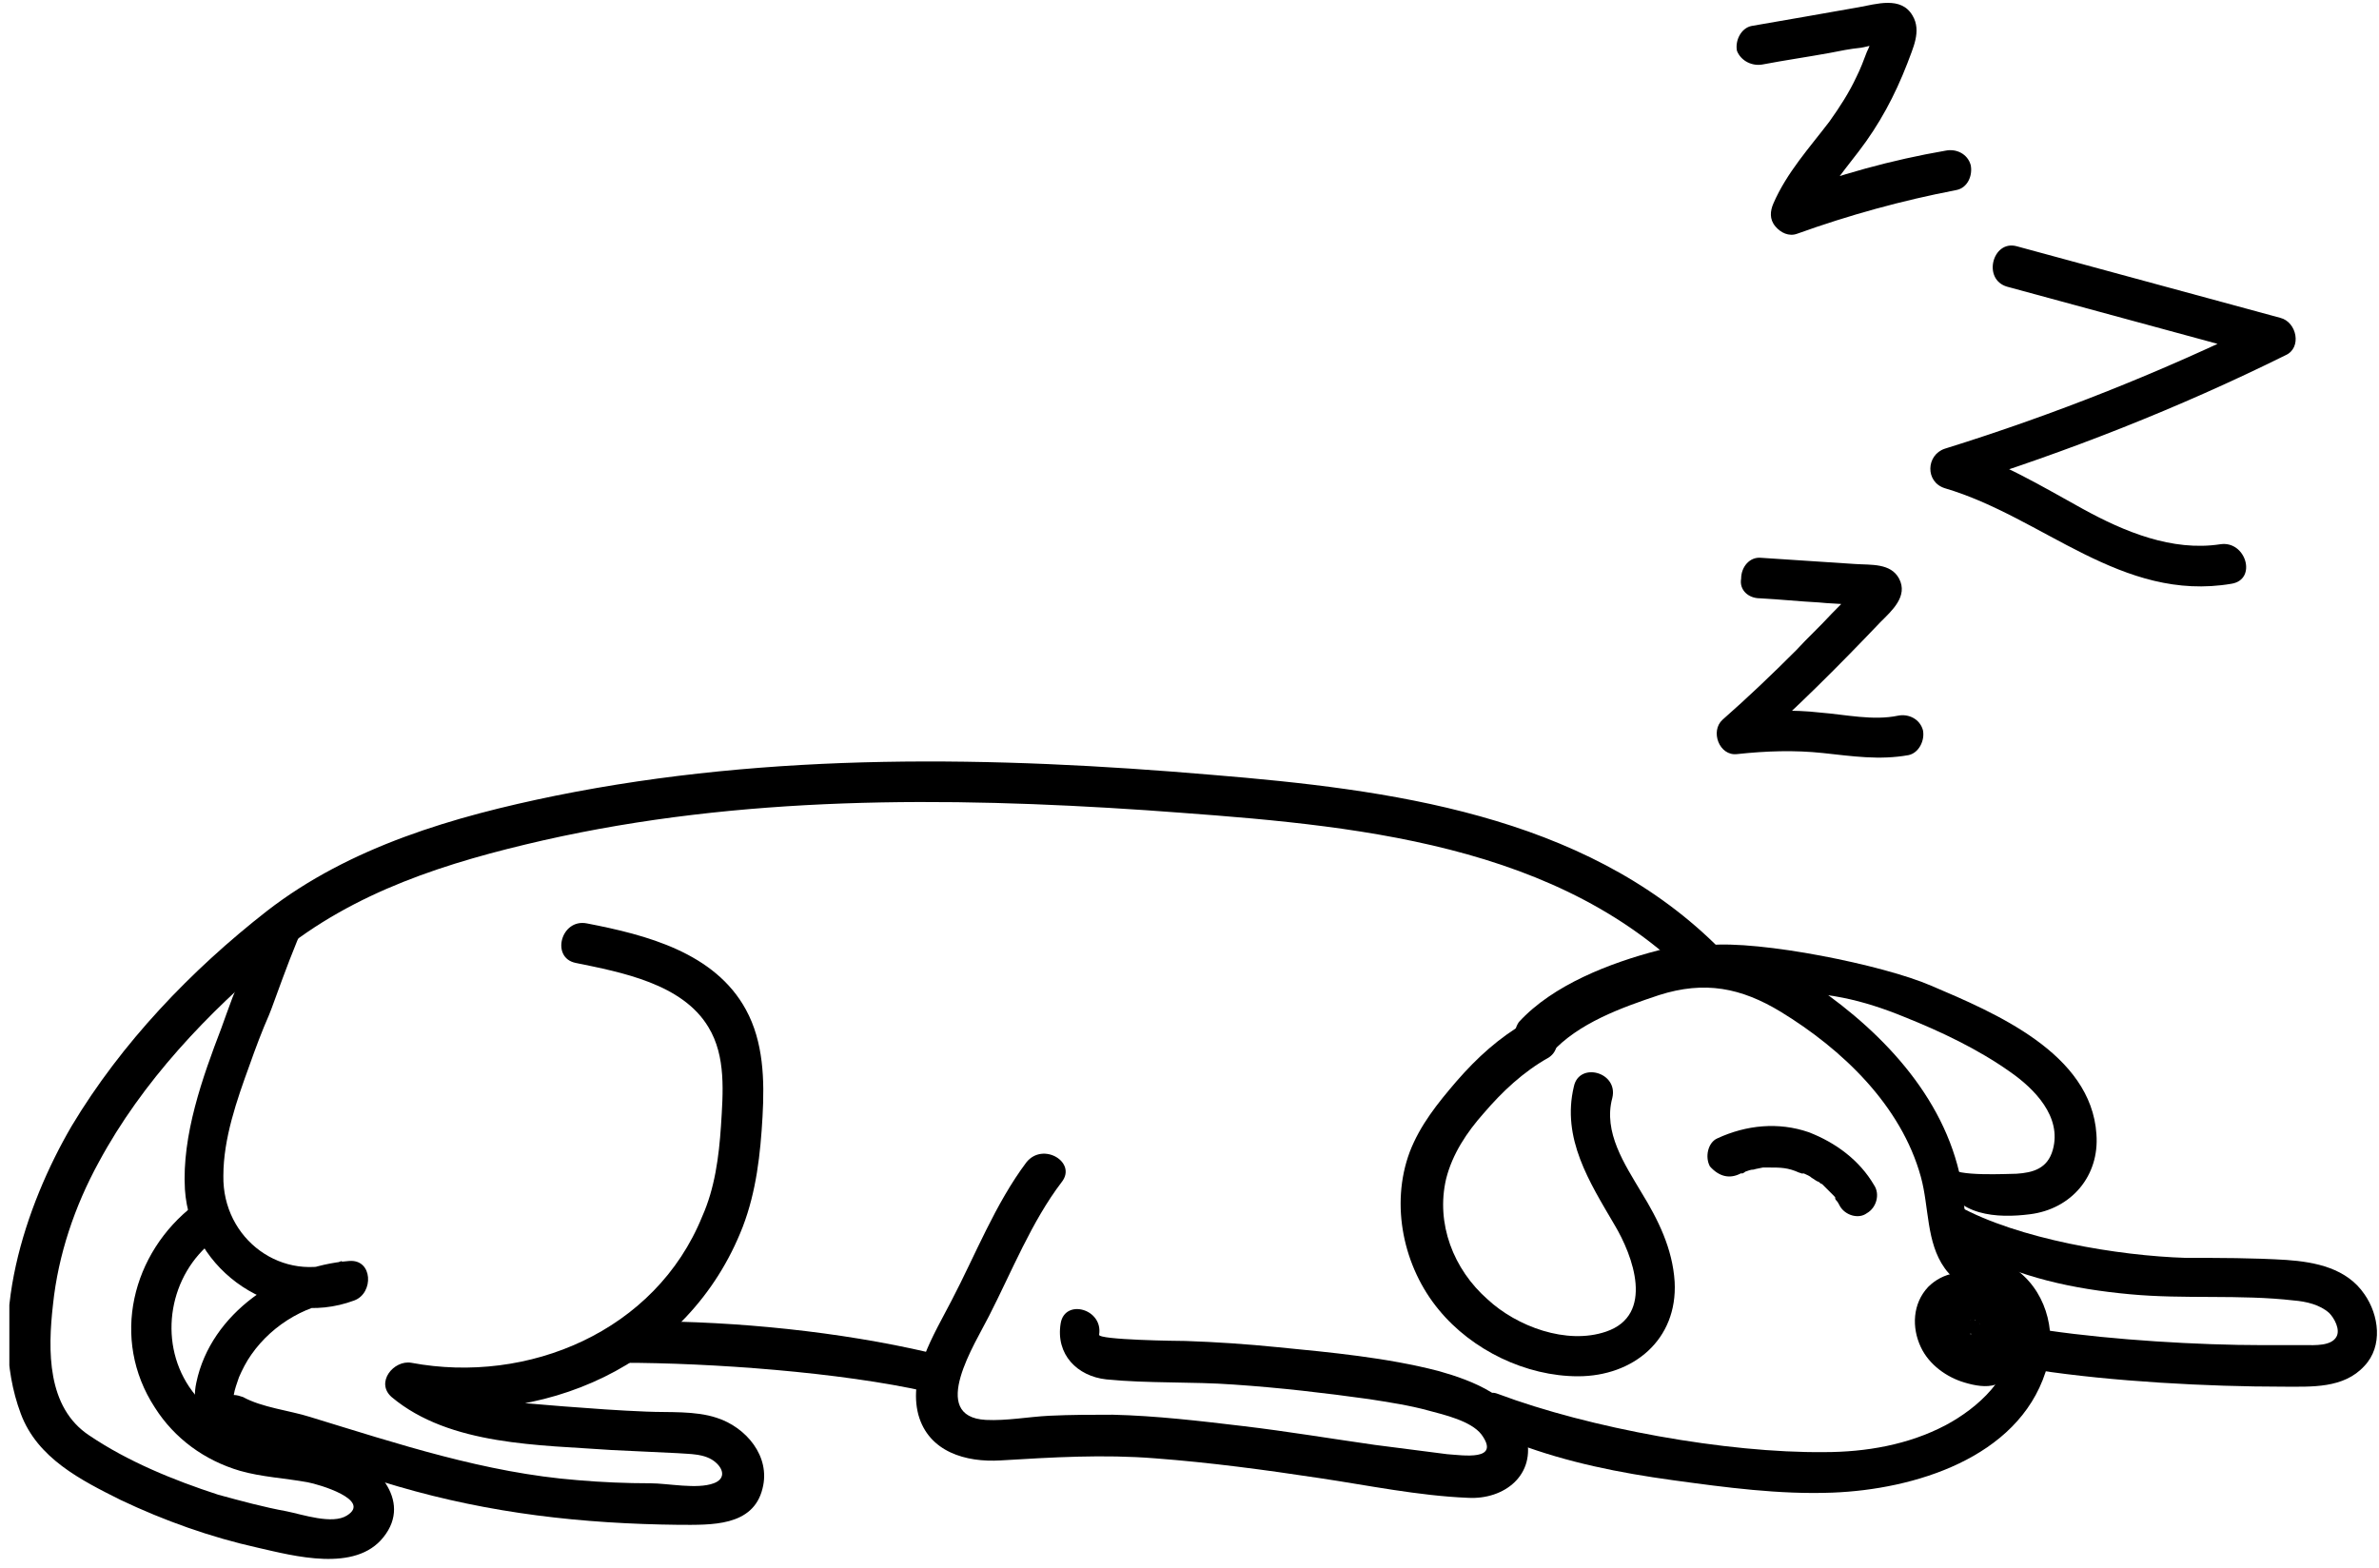 <?xml version="1.0" encoding="utf-8"?>
<!-- Generator: Adobe Illustrator 25.1.0, SVG Export Plug-In . SVG Version: 6.00 Build 0)  -->
<svg version="1.1" id="Layer_1" xmlns="http://www.w3.org/2000/svg" xmlns:xlink="http://www.w3.org/1999/xlink" x="0px" y="0px"
	 viewBox="0 0 229 151" style="enable-background:new 0 0 229 151;" xml:space="preserve">
<style type="text/css">
	.st0{clip-path:url(#SVGID_2_);}
</style>
<g>
	<defs>
		<rect id="SVGID_1_" x="0.9" y="0.2" width="228" height="150"/>
	</defs>
	<clipPath id="SVGID_2_">
		<use xlink:href="#SVGID_1_"  style="overflow:visible;"/>
	</clipPath>
	<g class="st0">
		<path d="M165.1,90.9c-12.8-12.5-31.4-14.9-48.4-16.3c-21-1.8-42.4-2.2-63.2,2c-9.8,2-19.8,4.9-27.8,11.1
			c-7.3,5.7-14,12.7-18.8,20.7c-4.5,7.7-8.2,18.9-4.9,27.7c1.6,4.3,5.8,6.4,9.6,8.3c4.2,2,8.7,3.6,13.2,4.6c3.5,0.8,9.4,2.4,12.1-1
			c2.9-3.6-0.9-7.4-4.3-8.6c-5.2-1.7-10.9-0.7-14.4-5.9c-3-4.5-1.9-10.8,2.4-14.1c2-1.5,0-4.9-1.9-3.4c-6,4.6-8.1,12.9-3.8,19.5
			c1.9,3,4.8,5.1,8.2,6.1c2.1,0.6,4.3,0.7,6.5,1.1c1.1,0.2,6.2,1.7,3.8,3.2c-1.4,0.9-4.3-0.1-5.8-0.4c-2.2-0.4-4.4-1-6.6-1.6
			c-4.3-1.4-8.7-3.2-12.4-5.7c-4.1-2.7-4-8.2-3.5-12.6c0.5-4.8,2.1-9.5,4.4-13.7c4.2-7.8,10.5-14.4,17.2-20
			c7.4-6.1,16.4-8.9,25.6-11c19-4.3,38.7-4.2,58-2.9c17.8,1.3,38.4,2.5,52,15.7C164.2,95.4,166.9,92.7,165.1,90.9z"/>
		<path d="M28.4,89.5c-4.3,0.5-5.8,6-7.1,9.5c-1.8,4.7-3.8,10.3-3.5,15.5c0.5,7.9,8.8,13.5,16.3,10.7c1.9-0.7,1.8-4-0.5-3.8
			c-6.5,0.5-13.3,5-14.7,11.7c-0.9,4.1,2.8,5,5.8,5.9c4.5,1.4,9,2.7,13.6,4.1c8.9,2.6,17.7,3.6,27.1,3.7c3,0,7.1,0.2,8-3.5
			c0.8-3.1-1.6-5.9-4.4-6.8c-2.1-0.7-4.6-0.5-6.8-0.6c-2.6-0.1-5.3-0.3-7.9-0.5c-4.5-0.4-10.2-0.5-13.8-3.6
			c-0.6,1.1-1.2,2.2-1.9,3.3c13.5,2.5,27.7-3.6,32.9-17c1.3-3.4,1.7-7,1.9-10.6c0.2-3.5,0.1-7.2-1.6-10.3c-3-5.5-9.6-7.2-15.3-8.3
			c-2.5-0.5-3.5,3.3-1.1,3.8c4.4,0.9,10.3,2,12.8,6.2c1.7,2.8,1.4,6.3,1.2,9.5c-0.2,3-0.6,6-1.8,8.7c-4.5,11.1-16.8,16.2-28,14.1
			c-1.7-0.3-3.5,1.9-1.9,3.3c5.6,4.7,14.3,4.6,21.2,5.1c2.1,0.1,4.2,0.2,6.3,0.3c1.1,0.1,2.7,0,3.7,0.9c0.8,0.7,0.9,1.6-0.2,2
			c-1.6,0.6-4.4,0-6.1,0c-2.3,0-4.7-0.1-7-0.3c-8.9-0.7-17.3-3.5-25.8-6.1c-1.9-0.6-4.6-0.9-6.4-1.9c-0.3-0.1-0.6-0.2-0.9-0.2
			c0.1-0.6,0.3-1.1,0.5-1.7c0.3-0.7,0.7-1.5,1.2-2.2c2.1-3,5.6-5,9.2-5.2c-0.2-1.3-0.4-2.5-0.5-3.8c-5.7,2.2-11.5-2.1-11.4-8.2
			c0-3.6,1.3-7.3,2.5-10.6c0.6-1.7,1.2-3.3,1.9-4.9c0.3-0.6,3.5-10.1,4.4-10.2C32.9,87.1,30.9,89.2,28.4,89.5z"/>
		<path d="M59.9,131.2c8.5,0,21,0.9,29.4,2.8c2.5,0.5,2.5-3.2,0.1-3.8c-8.6-2-18.5-3-27.4-3C59.4,127.3,57.4,131.2,59.9,131.2z"/>
		<path d="M98.8,111.9c-3,4-4.9,8.9-7.2,13.3c-1.7,3.3-4.2,7.2-3.2,11c1,3.6,4.6,4.6,7.9,4.4c5-0.3,9.9-0.6,14.9-0.2
			c5.3,0.4,10.5,1.1,15.8,1.9c4.7,0.7,9.5,1.7,14.3,1.9c3.5,0.2,6.6-2.2,5.6-6c-0.9-3.7-5.2-5.3-8.4-6.2c-5-1.3-10.4-1.8-15.5-2.3
			c-3-0.3-5.9-0.5-8.9-0.6c-0.7,0-8.4-0.1-8.3-0.6c0.4-2.5-3.3-3.5-3.7-1.1c-0.5,3,1.6,5.1,4.4,5.4c4,0.4,8.2,0.2,12.3,0.5
			c4.4,0.3,8.7,0.8,13,1.4c1.9,0.3,3.9,0.6,5.7,1.1c1.5,0.4,4.1,1,5.1,2.3c1.9,2.6-1.8,2-3.3,1.9c-2.3-0.3-4.6-0.6-7-0.9
			c-4.2-0.6-8.4-1.3-12.6-1.8c-4.2-0.5-8.4-1-12.6-1.1c-2,0-4,0-6.1,0.1c-2,0.1-4.1,0.5-6.1,0.4c-5.6-0.3-1-7.4,0.3-10
			c2.2-4.3,4.1-9.1,7-12.9C103.7,111.9,100.4,109.9,98.8,111.9z"/>
		<path d="M149.3,101.4c2.6-2.9,6.8-4.4,10.4-5.6c4.4-1.4,7.9-0.7,11.7,1.6c5.9,3.6,11.6,9,13.5,15.9c0.8,2.9,0.5,6.3,2.3,8.8
			c1.9,2.7,6.1,2.7,6.4,6.6c0.3,3.8-3.3,6.9-6.3,8.5c-3.6,1.9-7.7,2.6-11.7,2.6c-9.4,0.1-22.6-2.3-31.4-5.6
			c-2.3-0.9-0.3,3.9,1.9,4.8c4.8,1.8,9.8,2.8,14.9,3.5c5.1,0.7,10.3,1.4,15.4,1.2c7.8-0.3,17.8-3.3,20.5-11.6
			c1.1-3.4,0.3-7.4-2.6-9.7c-1.6-1.2-3.8-1.5-4.6-3.5c-0.7-1.9-0.7-4-1.1-6c-1.9-8.1-8.3-14.4-15.1-18.8c-4.4-2.7-8.8-4-13.9-2.6
			c-4.6,1.2-10.1,3.3-13.4,6.9C144.8,100.5,147.5,103.3,149.3,101.4z"/>
		<path d="M190.9,123c-1.8-0.9-3.9-0.5-5.3,0.9c-1.5,1.6-1.6,3.9-0.7,5.8c0.8,1.7,2.5,2.9,4.2,3.4c1,0.3,2.1,0.5,3,0.2
			c1.2-0.3,2.1-1.5,2.3-2.7c0.4-2-0.4-4-2.1-5.1c-1.6-1.1-4.3-0.8-5.2,1.1c-0.6,1.2-0.4,2.7,0.7,3.6c1,0.9,2.3,0.9,3.5,0.4
			c1-0.5,1.7-1.6,1.7-2.7c0-1.1-0.6-2.1-1.6-2.6c-1-0.5-2.2-0.5-3.2,0c-1.2,0.7-1.7,2.3-1.2,3.5c0.4,1.3,1.5,2.2,2.7,2.6
			c1.1,0.3,2.3,0.2,3.4,0.2c0.5,0,1.1-0.2,1.4-0.6c0.4-0.4,0.6-0.9,0.6-1.4c0-0.5-0.2-1-0.6-1.4c-0.4-0.4-0.8-0.5-1.4-0.6
			c-0.8-0.1-1.6,0-2.4-0.1c0.2,0,0.4,0,0.5,0.1c-0.1,0-0.2,0-0.4-0.1c0,0-0.3-0.1-0.3-0.1c0.1,0,0.5,0.2,0.2,0c-0.1,0-0.4-0.3-0.1,0
			c0.3,0.2,0,0,0,0c-0.1-0.1-0.1-0.1,0,0c0.1,0.2,0.1,0.2,0,0c0,0,0,0,0-0.1c-0.1-0.2-0.1-0.1,0.1,0.2c0-0.1,0-0.2-0.1-0.3
			c0,0.2,0,0.4,0.1,0.5c0-0.1,0-0.2,0-0.3c0,0.2,0,0.4-0.1,0.5c0-0.2,0.2-0.5-0.1,0c0.2-0.3-0.4,0.4-0.1,0.2
			c-0.3,0.2-0.4,0.3-0.2,0.2c0.2-0.1,0.1,0-0.3,0.1c0.1,0,0.2,0,0.3,0c-0.2,0-0.4,0-0.5,0.1c0.1,0,0.2,0,0.4,0c-0.2,0-0.4,0-0.5-0.1
			c0.1,0,0.2,0,0.3,0.1c0.2,0-0.3-0.1-0.3-0.1c0.1,0,0.3,0.2,0,0c-0.3-0.2-0.1-0.1-0.1,0c0.2,0.2-0.3-0.4-0.2-0.2
			c0,0.1,0.1,0.2,0-0.1c-0.2-0.3-0.1-0.1,0,0c0-0.2,0-0.4-0.1-0.5c0,0.1,0,0.2,0,0.2c0-0.2,0-0.4,0.1-0.5c0,0,0,0.1,0,0.2
			c0,0.3,0.2-0.4,0.1-0.2c0,0.1-0.2,0.2,0,0c0.1-0.2,0.2-0.2,0.1-0.1c0,0,0,0-0.1,0.1c0,0,0.4-0.3,0.2-0.2c0,0-0.1,0-0.1,0.1
			c0-0.1,0.5-0.2,0.2-0.1c-0.1,0-0.1,0-0.2,0c0.2,0,0.4,0,0.5-0.1c-0.1,0-0.2,0-0.3,0c0.2,0,0.3,0,0.5,0.1c-0.2,0-0.2-0.2,0.2,0.1
			c-0.2-0.2,0.4,0.3,0.2,0.2c-0.1-0.2,0.2,0.4,0.1,0.1c0,0.1,0.1,0.2,0.1,0.3c0-0.1,0-0.1,0-0.2c0,0.2,0,0.4,0.1,0.5
			c0-0.1,0-0.2,0-0.3c0,0.2,0,0.4-0.1,0.5c0,0,0-0.1,0-0.2c0,0.4-0.2,0.4-0.1,0.2c0.1-0.2-0.3,0.4-0.2,0.2c0.1-0.2,0.2,0-0.2,0.2
			c0,0,0.1,0,0.1-0.1c0.2-0.2-0.2,0.1-0.2,0.1s0.4-0.1,0.4-0.1c-0.2,0-0.4,0-0.5,0.1c0.2,0,0.4,0,0.6,0c-0.2,0-0.4,0-0.5-0.1
			c0.1,0,0.2,0.1,0.4,0.1c0.2,0-0.4-0.2-0.2-0.1c0,0,0.1,0,0.2,0.1c0,0,0.2,0.1,0.2,0.1c0,0-0.4-0.4-0.2-0.2
			c0.1,0.1,0.2,0.2,0.3,0.3c0.2,0.1-0.2-0.4-0.2-0.2c0,0,0.1,0.1,0.1,0.2c0,0,0.2,0.3,0.2,0.4c0,0-0.2-0.5-0.1-0.2c0,0,0,0.1,0,0.2
			c0,0.2,0.1,0.3,0.1,0.4c0-0.2,0-0.4-0.1-0.5c0,0.2,0,0.5,0,0.7c0-0.2,0-0.4,0.1-0.5c0,0.1,0,0.2-0.1,0.4c-0.1,0.5,0.2-0.4,0,0
			c0,0.1-0.1,0.1-0.1,0.2c0.1-0.2,0.2-0.3,0.4-0.4c-0.2,0.1-0.1,0.1,0.2-0.1c-0.1,0-0.1,0-0.2,0c0.2,0,0.4,0,0.5-0.1
			c-0.2,0-0.4,0-0.6,0c0.2,0,0.4,0,0.5,0.1c-0.5-0.1-1-0.2-1.5-0.4c-0.1,0-0.1,0-0.2-0.1c0.3,0.1,0.4,0.2,0.2,0.1
			c-0.1,0-0.2-0.1-0.3-0.2c-0.2-0.1-0.4-0.3-0.6-0.4c0.2,0.2,0.3,0.2,0.2,0.1c0,0,0,0-0.1-0.1c-0.1-0.1-0.2-0.2-0.3-0.3
			c-0.1-0.1-0.1-0.2-0.2-0.2c0.4,0.5,0.1,0.1,0,0c0-0.1-0.1-0.2-0.2-0.3c-0.1-0.2-0.1-0.1,0.1,0.2c0-0.1,0-0.1-0.1-0.2
			c-0.1-0.2-0.1-0.5-0.2-0.7c0,0.2,0,0.4,0.1,0.5c0-0.3,0-0.6,0-0.9c0,0.2,0,0.4-0.1,0.5c0-0.2,0-0.3,0.1-0.4c0-0.1,0-0.1,0.1-0.2
			c0-0.2-0.2,0.4-0.1,0.2c0,0,0.2-0.3,0.2-0.4c0,0-0.4,0.4-0.2,0.2c0,0,0.1-0.1,0.2-0.2c0,0,0.1-0.1,0.1-0.1
			c0.1-0.1-0.3,0.2-0.2,0.2c0.1,0,0.2-0.2,0.4-0.2c0.2-0.2-0.2,0.1-0.2,0.1l0.2,0c0.2,0,0.3-0.1,0.4-0.1c-0.2,0-0.3,0-0.5,0.1
			c0.2,0,0.4,0,0.6,0c-0.2,0-0.3,0-0.5-0.1c0.1,0,0.2,0,0.4,0.1c0.5,0.1-0.4-0.2-0.1,0c0.9,0.5,2.1,0.3,2.6-0.7
			C192.1,124.8,191.9,123.5,190.9,123z"/>
		<path d="M167.5,113c0.2-0.1,0.3-0.1,0.1,0c0.1,0,0.3-0.1,0.4-0.2c0.3-0.1,0.5-0.2,0.8-0.2c0.3-0.1,0.5-0.1,0.9-0.2
			c-0.2,0,0.5,0,0.5,0c1.2,0,1.9,0,3,0.5c0.1,0,0.2,0.1,0.4,0.1c-0.2-0.1-0.2-0.1,0.1,0c0.2,0.1,0.5,0.2,0.7,0.4
			c0.2,0.1,0.4,0.3,0.7,0.4c0.1,0.1,0.2,0.2,0.3,0.2c-0.2-0.1-0.1-0.1,0,0c0.4,0.4,0.7,0.7,1.1,1.1c0.1,0.1,0.2,0.2,0.2,0.3
			c-0.1-0.2-0.1-0.1,0,0.1c0.2,0.2,0.3,0.4,0.4,0.6c0.5,0.9,1.8,1.3,2.6,0.7c0.9-0.5,1.3-1.8,0.7-2.7c-1.4-2.4-3.7-4.1-6.3-5.1
			c-2.9-1-6-0.7-8.8,0.6c-0.9,0.4-1.2,1.8-0.7,2.7C165.5,113.3,166.5,113.5,167.5,113z"/>
		<path d="M171.2,95.7c4.2-0.4,8.2,0.6,12.1,2.2c3.5,1.4,7.1,3.1,10.2,5.3c2.3,1.6,5,4.3,4.1,7.5c-0.5,1.8-1.9,2.2-3.5,2.3
			c-0.7,0-6,0.3-6.3-0.6c-0.7-2.4-1.5-1.4-0.7,1.1c1.1,3.6,5.2,3.8,8.3,3.4c4-0.5,6.7-3.7,6.4-7.7c-0.5-7.8-9.8-11.7-15.9-14.3
			c-4.6-2-16.5-4.4-21.5-3.9C161.7,91,168.7,96,171.2,95.7z"/>
		<path d="M189.6,120.4c4.8,2.6,10,3.7,15.4,4.2c5.3,0.5,10.6,0,15.8,0.6c1.2,0.1,2.5,0.4,3.4,1.2c0.5,0.5,1.1,1.6,0.7,2.3
			c-0.5,0.9-2.1,0.8-3,0.8c-1.4,0-2.7,0-4.1,0c-6.2,0-14.4-0.5-20.6-1.4c-2.5-0.4-3.5,3.4-1.1,3.8c7.2,1.1,16.4,1.6,23.7,1.6
			c2.7,0,5.8,0.2,7.8-2c1.8-1.9,1.4-4.9,0-6.9c-1.7-2.5-4.7-3.1-7.5-3.3c-3.2-0.2-6.5-0.2-9.7-0.2c-6.5-0.2-16.1-1.8-21.9-5
			C186.3,114.9,187.4,119.3,189.6,120.4z"/>
		<path d="M146.9,98.4c-2.6,1.5-4.7,3.4-6.7,5.7c-1.8,2.1-3.5,4.2-4.5,6.8c-1.9,5.1-0.6,11.1,2.8,15.2c3.2,3.9,8.4,6.4,13.4,6.4
			c5.3,0,9.6-3.5,9.3-9.1c-0.2-3.2-1.6-6-3.2-8.6c-1.6-2.7-3.7-5.8-2.8-9.1c0.6-2.5-3.2-3.5-3.7-1.1c-1.2,5,1.5,9.2,3.9,13.3
			c1.8,3,3.9,8.7-0.8,10.3c-3.8,1.3-8.6-0.5-11.4-3.1c-3.3-2.9-5-7.3-4-11.6c0.6-2.4,2-4.5,3.6-6.3c1.8-2.1,3.8-4,6.3-5.4
			C151,100.5,149.1,97.1,146.9,98.4z"/>
		<path d="M169.4,57.6c1.9,0.1,3.8,0.3,5.7,0.4c0.9,0.1,1.8,0.1,2.7,0.2c0.5,0,0.9,0.1,1.4,0.1c0.3,0,0.5,0,0.8,0c0.1,0,0.2,0,0.3,0
			c0.3,0,0.2,0-0.3-0.1c-0.2-0.2-0.5-0.5-0.7-0.7c0,0,0,0.1,0.1,0.2c-0.1-0.3-0.2-0.7-0.3-1c0,0.1,0,0.1,0,0.2
			c0.1-0.3,0.2-0.7,0.3-1c0.2-0.2,0.1-0.1-0.1,0.1c-0.2,0.2-0.3,0.3-0.4,0.4c-0.3,0.3-0.5,0.6-0.9,0.9c-0.5,0.6-1.1,1.2-1.7,1.8
			c-1.1,1.2-2.3,2.3-3.4,3.5c-2.3,2.3-4.6,4.5-7.1,6.7c-1.2,1.1-0.3,3.5,1.4,3.3c2.8-0.3,5.5-0.4,8.3-0.1c2.8,0.3,5.4,0.7,8.2,0.2
			c1-0.2,1.6-1.4,1.4-2.4c-0.3-1.1-1.4-1.6-2.4-1.4c-2.4,0.5-5-0.1-7.5-0.3c-2.6-0.3-5.3-0.2-8,0.1c0.5,1.1,0.9,2.2,1.4,3.3
			c4.3-3.8,8.4-7.9,12.4-12.1c1.1-1.1,2.7-2.5,1.8-4.2c-0.8-1.5-2.7-1.3-4.2-1.4c-3-0.2-6.1-0.4-9.1-0.6c-1.1-0.1-1.9,0.9-1.9,2
			C167.4,56.8,168.3,57.6,169.4,57.6z"/>
		<path d="M193.2,27.6c8.5,2.3,16.9,4.6,25.4,6.9c-0.2-1.2-0.3-2.4-0.5-3.6c-10,4.9-20.3,9-30.9,12.3c-1.8,0.6-1.9,3.2,0,3.8
			c9.5,2.8,17,11,27.6,9.2c2.5-0.4,1.4-4.2-1.1-3.8c-4.6,0.7-9.2-1.2-13.2-3.4c-4-2.2-7.9-4.6-12.4-5.9c0,1.3,0,2.5,0,3.8
			c10.9-3.4,21.6-7.6,31.9-12.7c1.6-0.7,1.1-3.2-0.5-3.6c-8.5-2.3-16.9-4.6-25.4-6.9C191.8,23.1,190.8,26.9,193.2,27.6z"/>
		<path d="M169.7,6.2c2.1-0.4,4.2-0.7,6.4-1.1c1-0.2,2-0.4,3-0.5c0.7-0.1,2.2-0.6,2.6-0.4c-0.3-0.2-0.6-0.4-0.9-0.5
			c-0.1-0.9-0.2-1.1-0.4-0.6c-0.1,0.2-0.2,0.4-0.2,0.6c-0.1,0.4-0.3,0.9-0.5,1.3c-0.3,0.8-0.6,1.6-1,2.4c-0.7,1.5-1.6,2.9-2.6,4.3
			c-1.9,2.5-4.1,4.9-5.4,7.9c-0.3,0.7-0.4,1.5,0.2,2.2c0.5,0.6,1.3,1,2.1,0.7c5-1.8,10.1-3.2,15.3-4.2c1.1-0.2,1.6-1.4,1.4-2.4
			c-0.3-1.1-1.4-1.6-2.4-1.4c-5.2,0.9-10.3,2.3-15.3,4.2c0.7,0.9,1.5,1.9,2.2,2.9c1.2-2.6,3-4.8,4.7-7c2-2.6,3.5-5.4,4.7-8.5
			c0.5-1.4,1.4-3.1,0.5-4.6c-1.1-1.9-3.5-1.1-5.2-0.8c-3.4,0.6-6.8,1.2-10.3,1.8c-1,0.2-1.6,1.4-1.4,2.4
			C167.6,5.9,168.7,6.4,169.7,6.2z"/>
	</g>
</g>
</svg>
